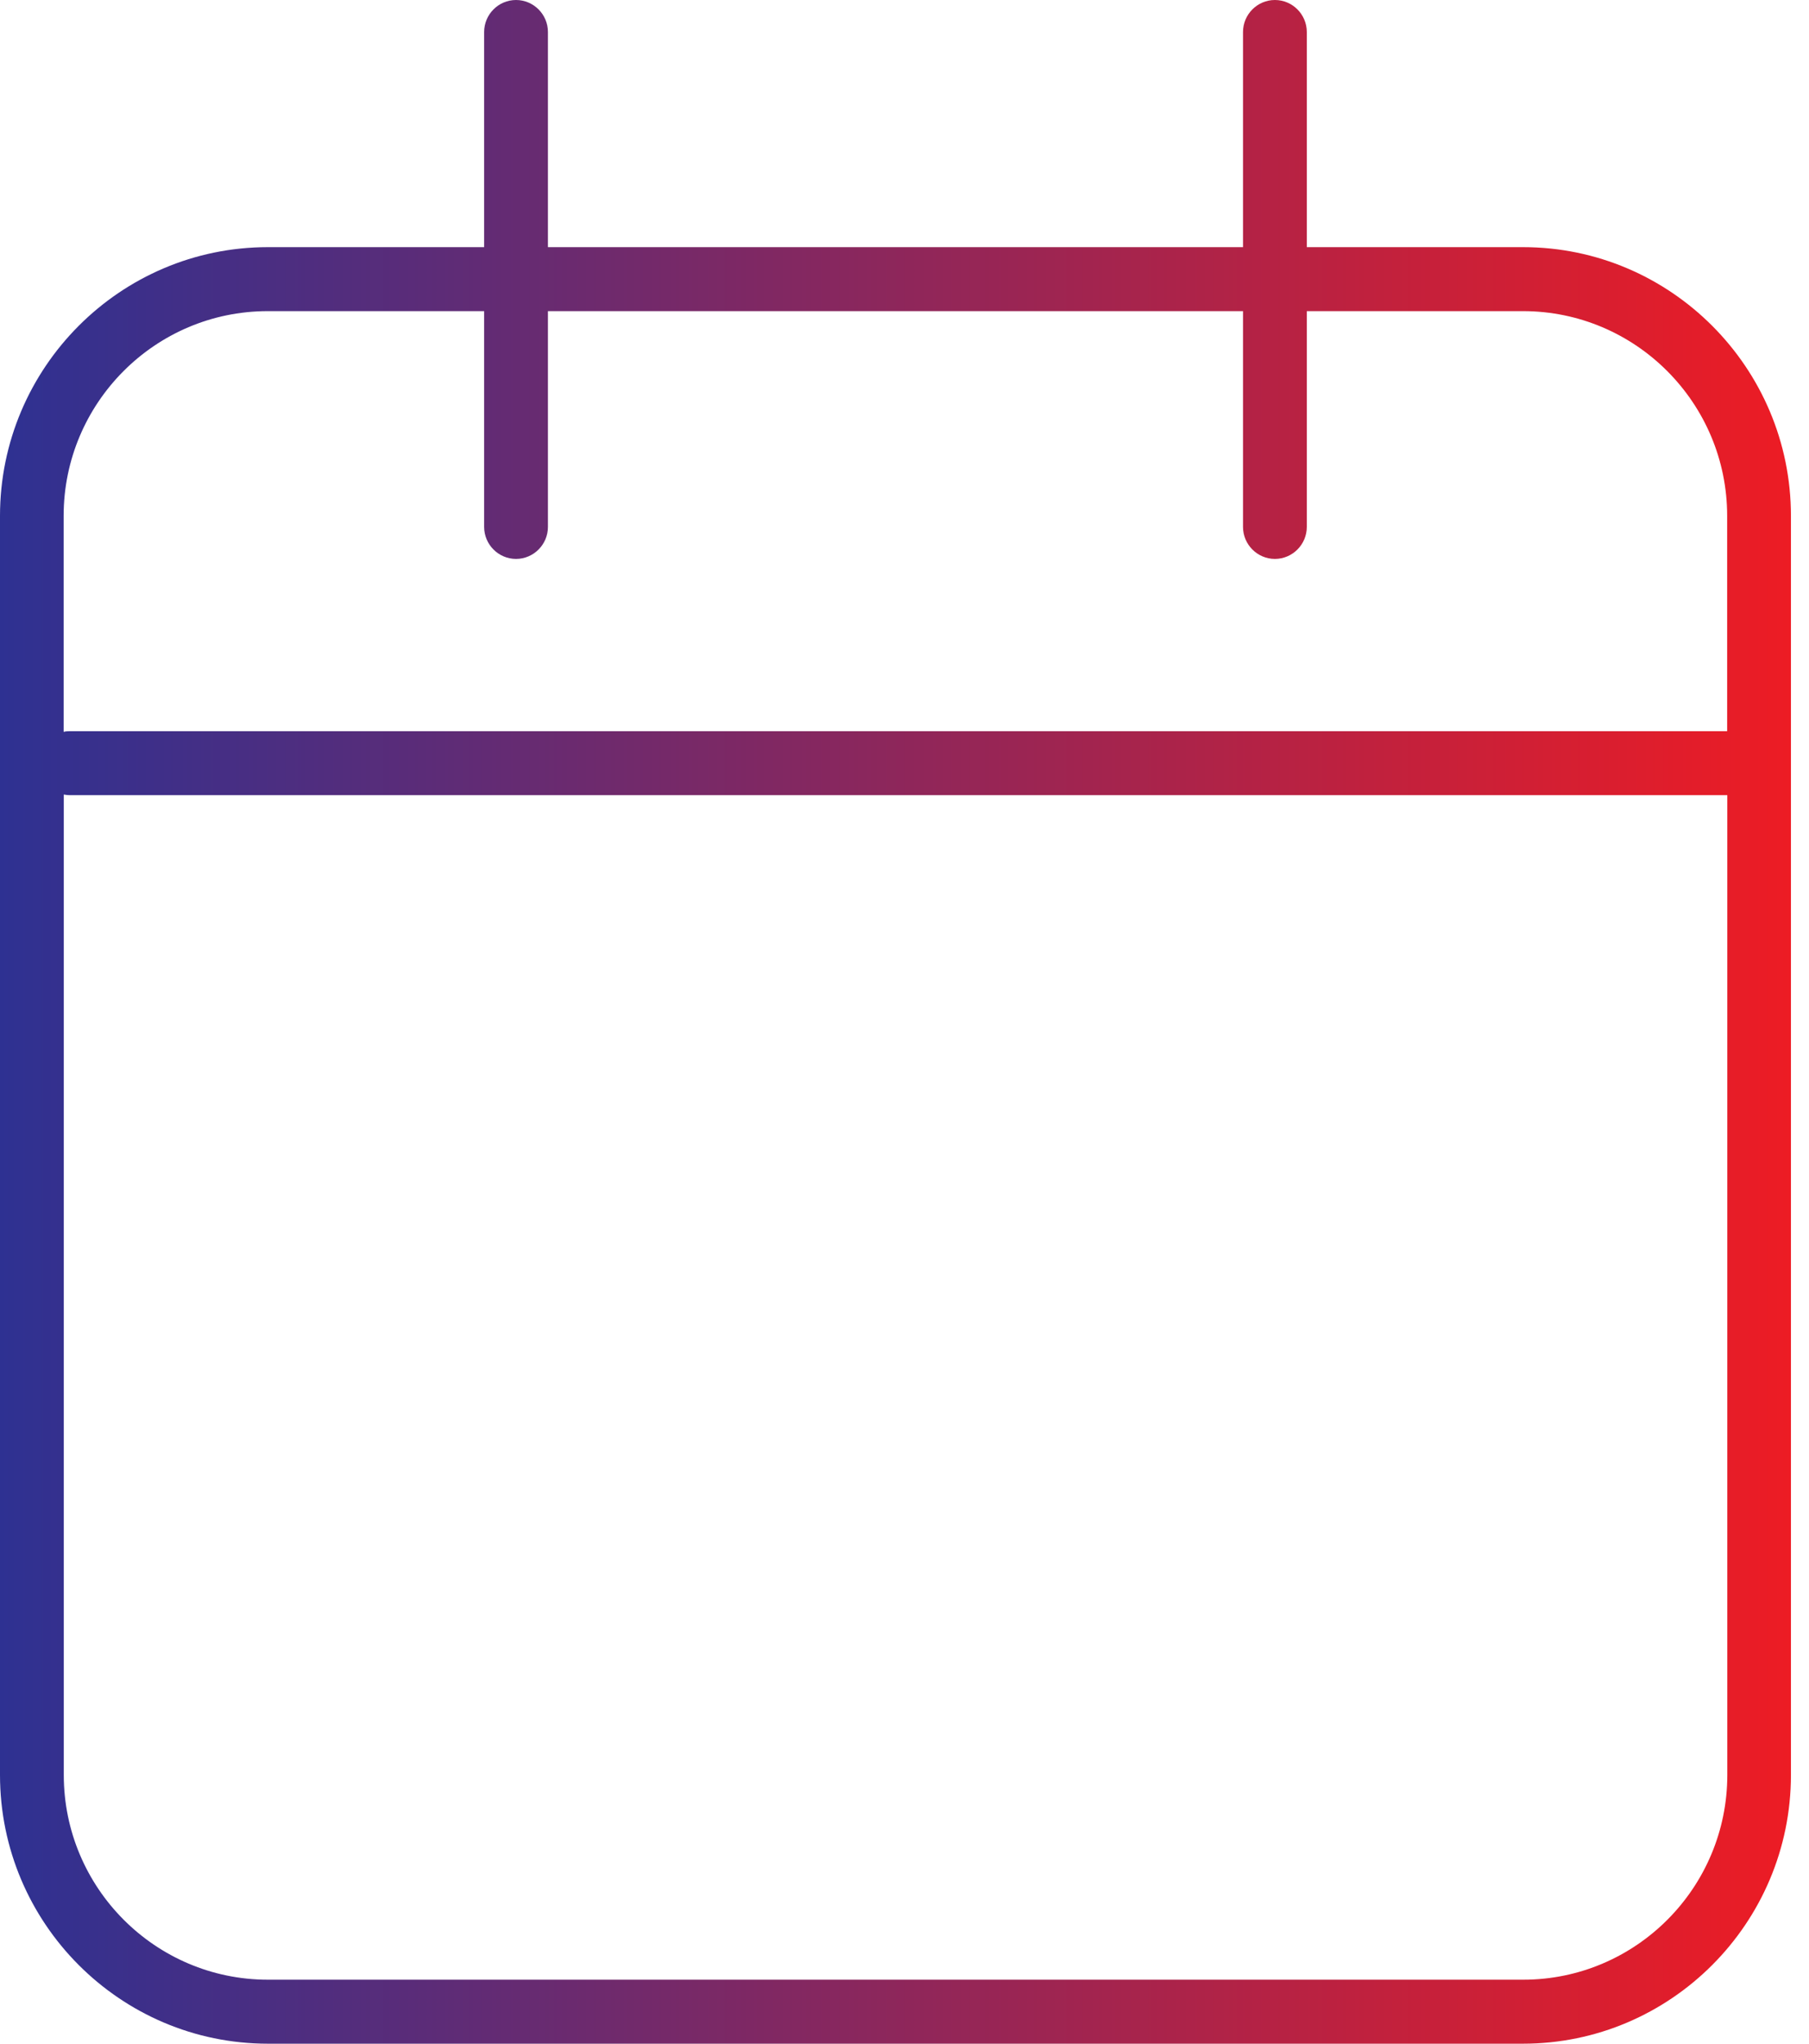 <svg width="62" height="70" viewBox="0 0 62 70" fill="none" xmlns="http://www.w3.org/2000/svg">
<path d="M52.199 8.465H44.788V1.096C44.788 0.493 44.296 0 43.695 0C43.094 0 42.602 0.493 42.602 1.096V8.465H18.779V1.096C18.779 0.493 18.287 0 17.686 0C17.084 0 16.593 0.493 16.593 1.096V8.465H9.182C4.121 8.465 0 12.596 0 17.67V60.795C0 65.869 4.121 70 9.182 70H52.199C57.26 70 61.381 65.869 61.381 60.795V17.67C61.381 12.596 57.26 8.465 52.199 8.465ZM9.182 10.657H16.593V18.048C16.593 18.651 17.084 19.144 17.686 19.144C18.287 19.144 18.779 18.651 18.779 18.048V10.657H42.602V18.048C42.602 18.651 43.094 19.144 43.695 19.144C44.296 19.144 44.788 18.651 44.788 18.048V10.657H52.199C56.058 10.657 59.195 13.802 59.195 17.67V25.045H2.383C2.312 25.045 2.246 25.05 2.181 25.067V17.67C2.181 13.802 5.318 10.657 9.176 10.657H9.182ZM52.199 67.808H9.182C5.323 67.808 2.186 64.663 2.186 60.795V27.214C2.252 27.225 2.317 27.236 2.388 27.236H59.2V60.795C59.2 64.663 56.063 67.808 52.205 67.808H52.199Z" fill="url(#paint0_linear_619_4377)"/>
<defs>
<linearGradient id="paint0_linear_619_4377" x1="-2.35605e-08" y1="35" x2="61.381" y2="35" gradientUnits="userSpaceOnUse">
<stop stop-color="#2E3192"/>
<stop offset="1" stop-color="#ED1C24"/>
</linearGradient>
</defs>
</svg>
